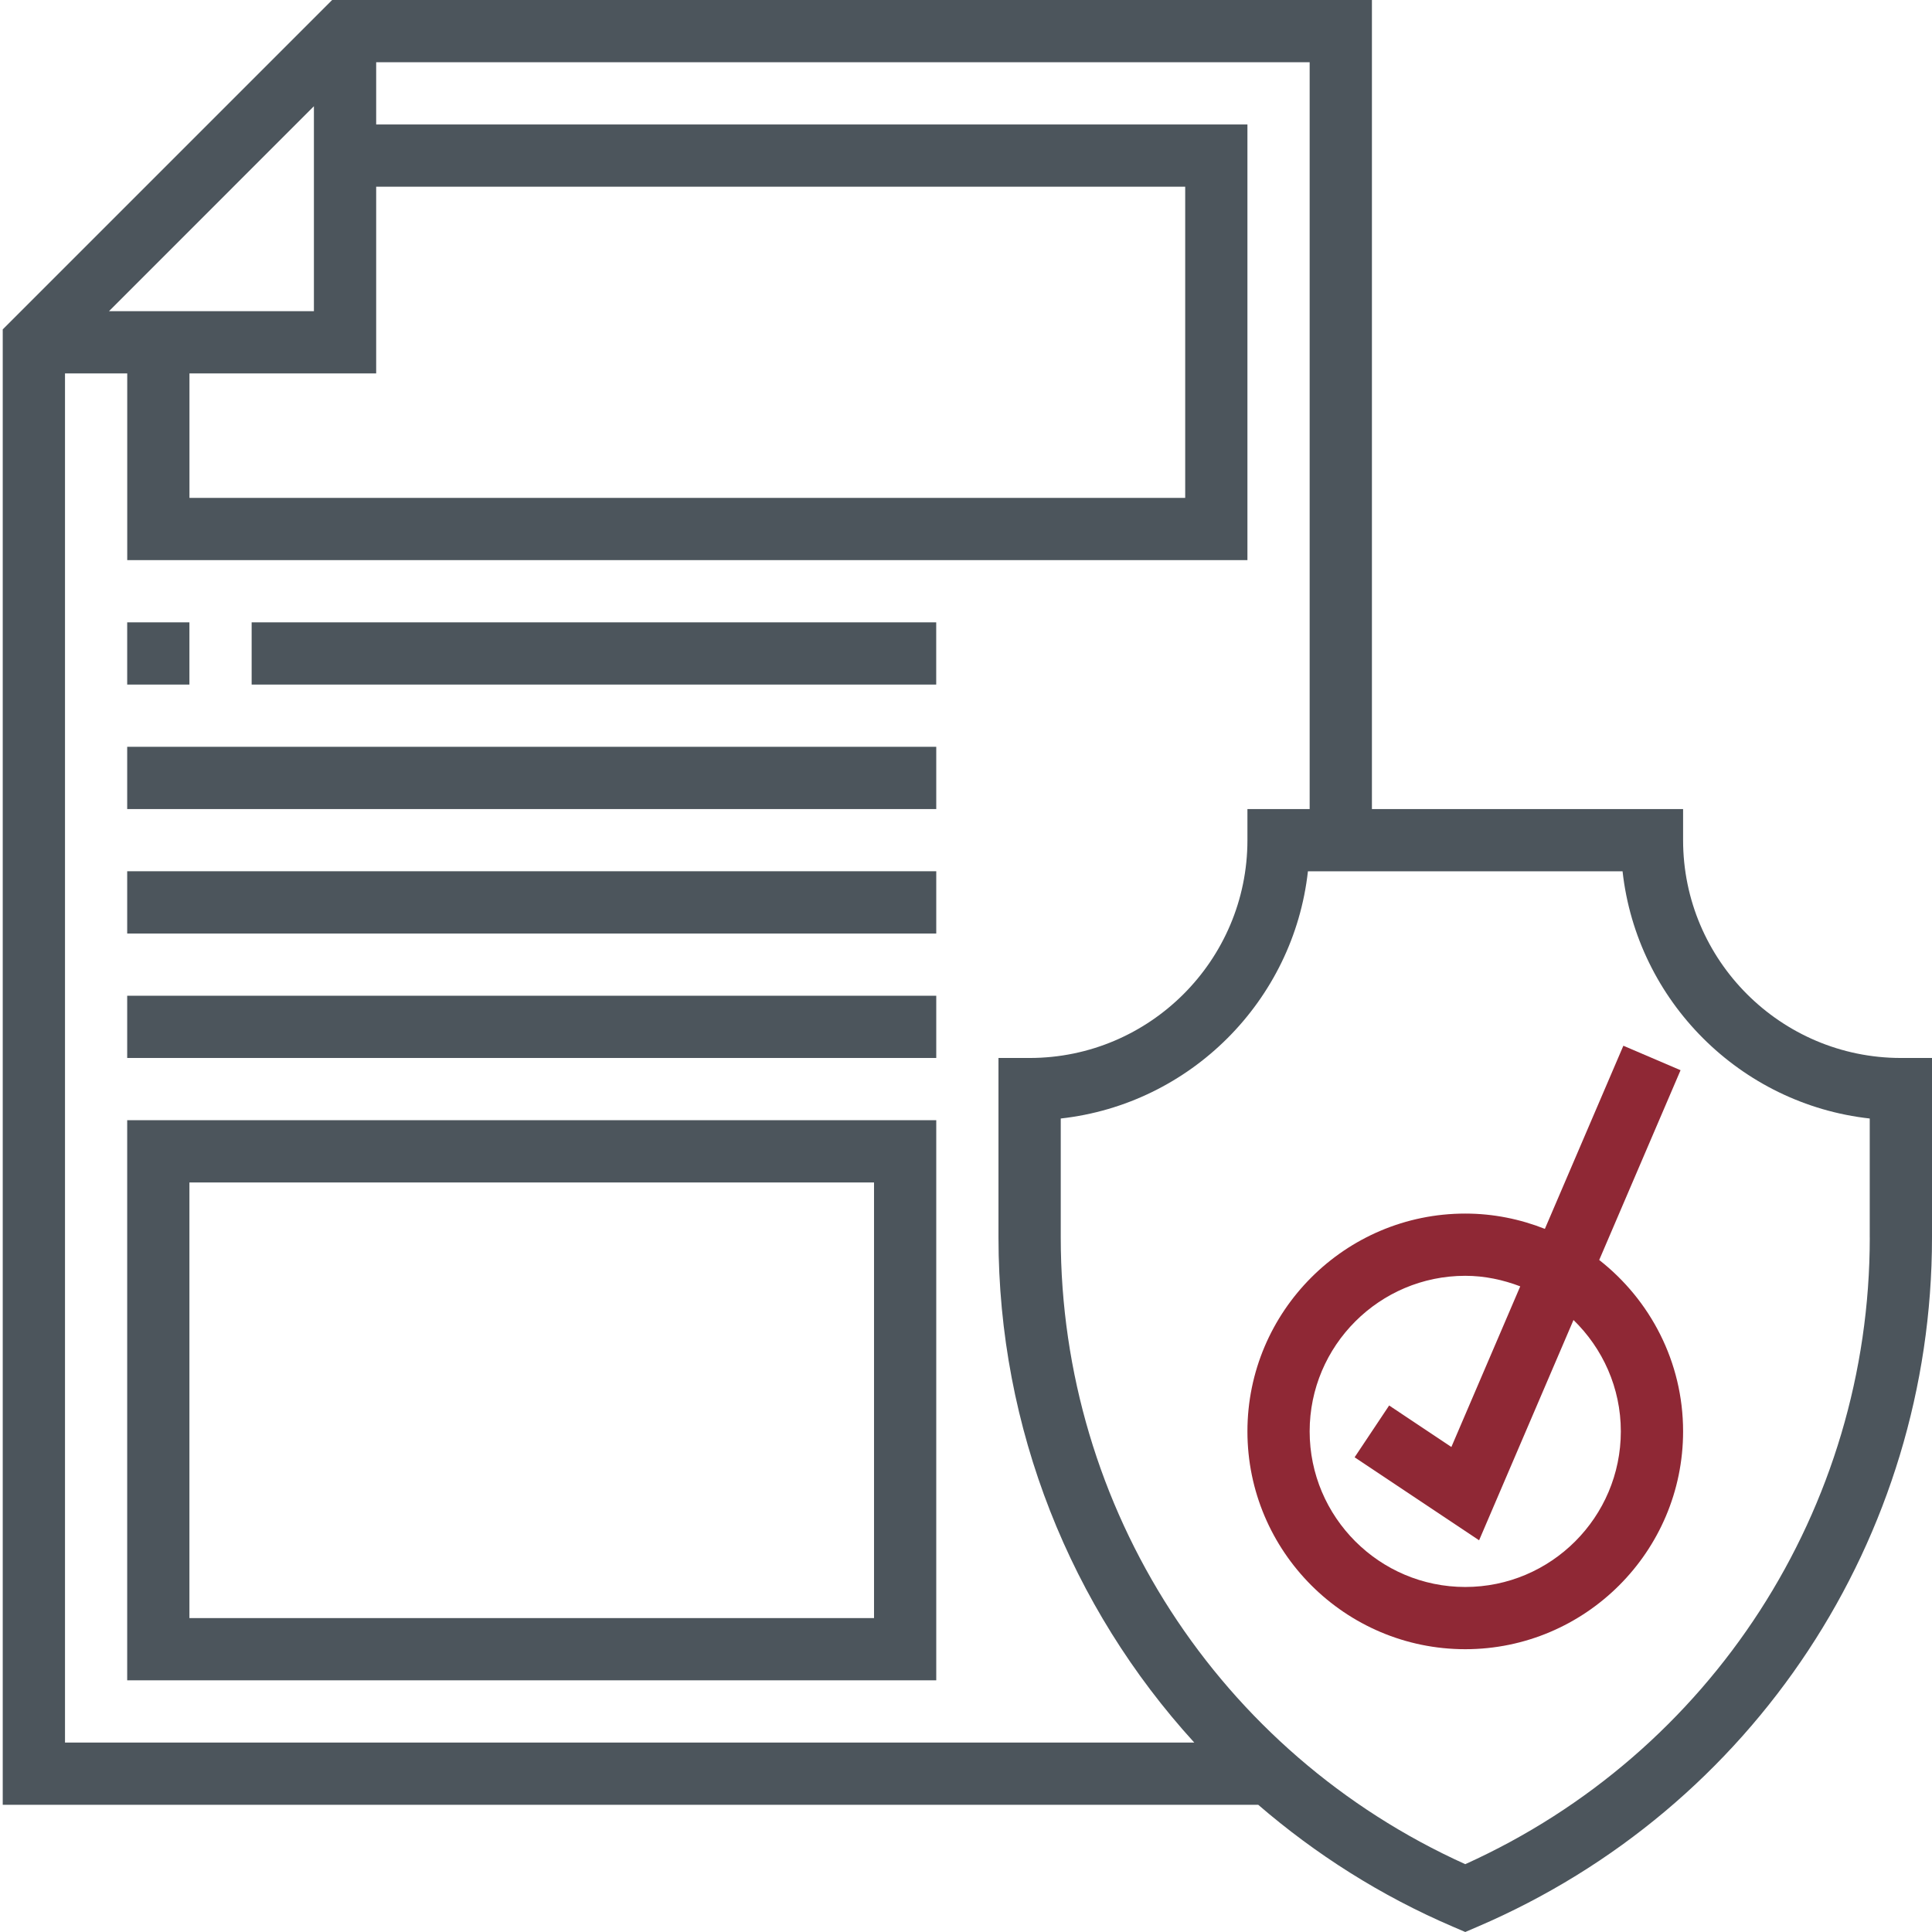<svg width="48" height="48" viewBox="0 0 48 48" fill="none" xmlns="http://www.w3.org/2000/svg">
<g clip-path="url(#clip0)">
<path d="M47.227 26.285C44.244 26.285 41.816 23.857 41.816 20.874V20.101H34.085V0H8.252L0.068 8.184V44.84H31.261C32.686 46.069 34.307 47.102 36.099 47.869L36.404 48L36.709 47.869C43.568 44.93 48 38.208 48 30.745V26.285H47.227ZM2.708 7.731L7.799 2.639V7.731H2.708ZM4.707 9.277H9.346V4.639H29.446V12.37H4.707V9.277ZM1.615 9.277H3.161V13.916H30.992V3.092H9.346V1.546H32.538V20.101H30.992V20.874C30.992 23.857 28.564 26.285 25.581 26.285H24.807V30.745C24.807 35.49 26.604 39.93 29.671 43.293H1.615V9.277ZM46.454 30.745C46.454 37.478 42.521 43.552 36.404 46.315C30.287 43.553 26.354 37.478 26.354 30.745V27.789C29.574 27.432 32.138 24.867 32.495 21.647H40.312C40.669 24.867 43.233 27.432 46.453 27.789V30.745H46.454Z" fill="#4C555C"/>
<path d="M39.732 31.304L41.753 26.589L40.332 25.981L38.382 30.531C37.769 30.289 37.103 30.151 36.404 30.151C33.421 30.151 30.992 32.579 30.992 35.562C30.992 38.546 33.421 40.974 36.404 40.974C39.387 40.974 41.816 38.546 41.816 35.562C41.816 33.834 40.998 32.296 39.732 31.304ZM36.404 39.428C34.273 39.428 32.538 37.694 32.538 35.562C32.538 33.431 34.273 31.697 36.404 31.697C36.886 31.697 37.344 31.797 37.77 31.959L36.059 35.95L34.513 34.919L33.655 36.206L36.748 38.268L39.093 32.795C39.816 33.498 40.269 34.477 40.269 35.562C40.269 37.694 38.535 39.428 36.404 39.428Z" fill="#8F2835"/>
<path d="M3.16 41.747H23.261V27.831H3.16V41.747ZM4.706 29.378H21.715V40.201H4.706V29.378Z" fill="#4C555C"/>
<path d="M6.252 15.462H23.26V17.008H6.252V15.462Z" fill="#4C555C"/>
<path d="M3.16 15.462H4.706V17.008H3.16V15.462Z" fill="#4C555C"/>
<path d="M3.16 18.554H23.261V20.101H3.16V18.554Z" fill="#4C555C"/>
<path d="M3.16 21.646H23.261V23.193H3.16V21.646Z" fill="#4C555C"/>
<path d="M3.16 24.739H23.261V26.285H3.16V24.739Z" fill="#4C555C"/>
</g>
<defs>
<clipPath id="clip0">
<rect width="48" height="48" fill="white"/>
</clipPath>
</defs>
</svg>
